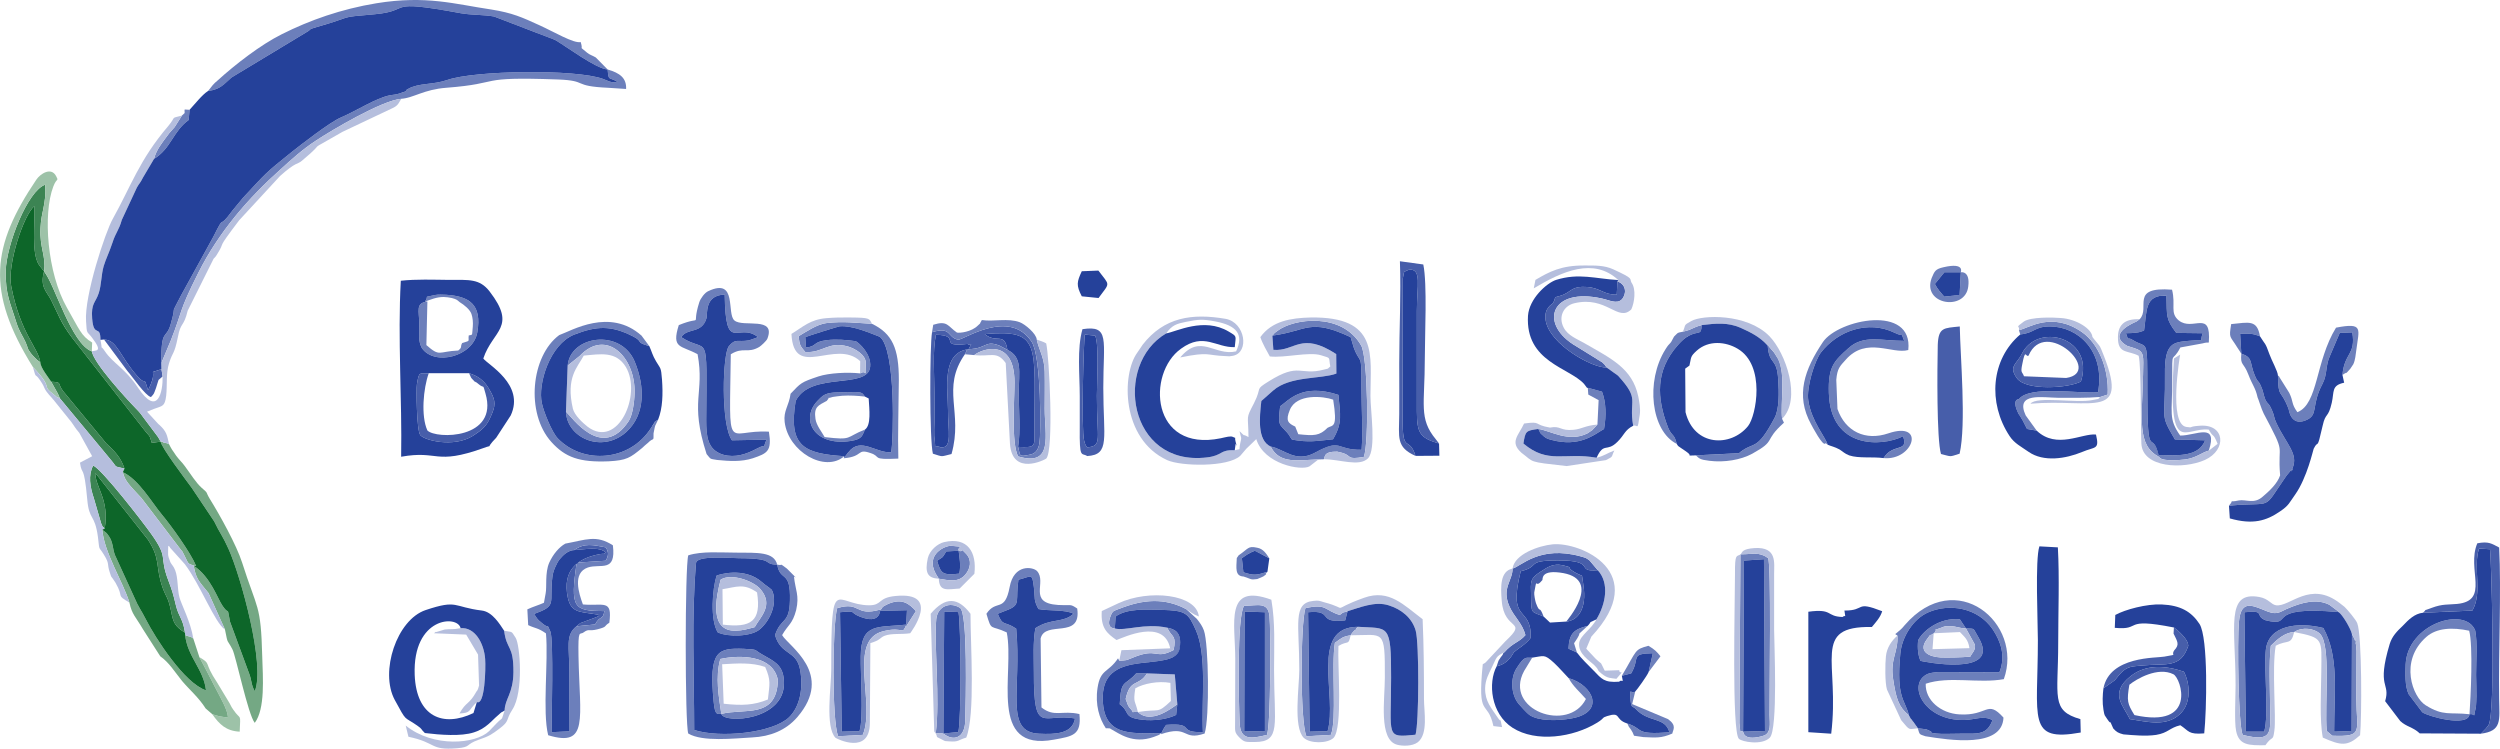 <svg xmlns="http://www.w3.org/2000/svg" width="686.74" height="205.65" viewBox="0 0 14758 4419" shape-rendering="geometricPrecision" image-rendering="optimizeQuality" fill-rule="evenodd" clip-rule="evenodd"><g fill="#3c8453"><path d="m618 3120c29-170-54-241-56-329l311 394c78 119 42 159 88 287 22 59 30 48 49 136 13 68 22 88 82 127-12-85-36-89-54-163-17-71-21-84-44-145-58-152 5-126-101-275-51-72-290-381-343-404-30 58-19 124 4 193l43 148c14 32 2 10 21 31"/><path d="m238 2139c-13-89-116-165-172-450-25-125 75-425 137-472 5 107-20 276 28 348l29 37c13-92-27-138-21-255 4-100 35-140 28-257-104 35-229 356-233 507-3 142 27 190 64 311 16 49 35 73 53 112 20 46 4 27 30 64 0 1 22 26 25 28 21 22 8 8 32 27m0 0"/><path d="m948 2607c-11-21-3-8-17-30l-81-108c-18-25-23-33-48-58-62-64-247-266-260-337-122-45-220-399-282-472-26 93 16 118 42 170 40 78 55 131 126 225l435 555c28 31 19 21 33 62l52-7m0 0"/><path d="m354 2352l300 362c44 52 12 34 81 52-23-69-61-105-108-149l-255-309c-36-48-2-51-70-55l14 25c2 4 10 18 13 23 15 27 12 20 25 51m0 0"/></g><g fill="#9dc2a8"><path d="m194 2166c132 139 42 101 124 163 26 21 3 7 36 23-13-31-10-24-25-51-3-5-11-19-13-23l-14-25c-15-24-63-82-64-114-24-19-11-5-32-27-3-2-25-27-25-28-26-37-10-18-30-64-18-39-37-62-53-112-37-120-67-169-64-311 4-151 129-472 233-507 7 117-24 157-28 257-6 117 34 163 21 255 62 73 160 427 282 472l2-52c-66-40-75-77-149-206-116-204-143-553-80-716 21-54 33-28 16-61-29-55-93-14-117 22-263 391-299 657-20 1105m0 0"/><path d="m1253 4216c42 60 82 99 162 103 5-117 8-62-38-130-16-22-14-27-29-50l-65-108c-87-131-30-106-106-152 25 46 69 132 88 169 41 80 78 139 81 188-56-8-47-6-93-20m0 0"/></g><g fill="#475eaa"><path d="m11569 1927c-94 10-126 4-130 109-3 138-7 555 19 644 66 16 46 18 110-2 40-174 4-574 1-751"/><path d="m5718 2061c-163 20-122 238-122 353 0 132 28 232-42 227-49-23-25 40-39-68-1-6 0-68 1-80 1-57 0-115 0-173 0-106-12-243 9-344 158 3 2 76 187 54 16 20 36-27 6 31m-216-100c-14 79-15 639 5 717 64 20 43 18 110 2 70-247-63-386 79-589 14-22 1-18 22-30 110-3 94-55 182-21l47 25c-18-109-65-34-134-93 335-30 294 62 293 569 0 92 13 103-96 97 15 53-1 61 73 45 32-7 46-30 53-66 9-52 12-512-46-600-133-201-408-6-434-12-66-13-37-80-154-44m0 0"/><path d="m8356 2691c-39-126-78 1-76-230l1-817c12-49-3-34 36-52 78-9 47 98 47 242v596c1 124 16 155 131 188l-19-25c-102-123-65-204-65-477 0-135 15-442-9-555l-138-19c7 197-4 405-4 605 0 100 1 199 0 298-1 138-20 194 96 246m0 0"/><path d="m14303 3617l292-13c62-112 2-247 39-366l65 4c6 19 36 967-9 1039-3 4-12 15-15 19l-30 31c125-16 110-78 108-205-4-279 13-640 0-894-44-23-62-38-129-25-65 153 77 339-120 358-52 5-85-1-149 23-64 25-19 0-52 29m0 0"/><path d="m8929 3356c1 72-67 116-18 225 27 61 76 98 94 168-37 43-76 45-124 101-2 2-7 3-8 9-1 7-11 16-14 21-15 27-6-2-24 53 74-16 97-79 101-82 30-27 70-46 100-86 6-196-139-77-59-393 120-29 24-64 220-64 236 0 95 70 235 58l-48-57c-24-18-20-15-54-25-241-67-352 60-401 72m0 0"/><path d="m6418 2641c-10-14-10-11-18-39-18-68-3-591 4-627l61 6c24 52 10 280 10 355 0 264 34 295-57 305m0 51c137-8 95-106 95-403 0-284 40-371-123-346-33 115-16 271-16 393 0 62 0 125 0 188-2 190 10 146 44 168m0 0"/><path d="m9484 2169c-17-23-5-11-25-30l-175-108c-196-129-125-335 172-269 43 9 87 34 116 7 29-28 33-89-24-108l-4 78c-76 2-96-39-174-45-86-7-93 24-138 44-34 16-51 8-55 29-1 8-9 20-10 23-3 5-54 28-43 99 22 145 280 285 360 280m0 0"/><path d="m2769 2203c17 34 4 19 30 46 27 28-18-18 27 19 35 29 22-8 40 55 79 271-292 270-343 218-39-85-24-249 8-338-53 9-56-22-70 66-4 25-2 271 20 299 22 30 194 77 310 5 63-41 86-61 116-138 21-53 15-81-23-144-28-47-66-73-115-88m0 0"/><path d="m11975 2099c98-231 445 99 222 132l-249-10c-10-29-22-16-10-72 19-99 20-37 37-50m309 153c80-251-235-347-340-179-11 19-10 19-17 31-32 51-66 63-22 127 54 78 306 60 379 21m0 0"/><path d="m12570 4042c42-34 168-108 260-62 46 23 143 323-230 241-42-68-46-83-30-179m3 203c103 15 212 47 295-29 69-64 61-179 24-251-111-38-225-44-314 26-130 103-41 176-5 254"/><path d="m12835 3839c-24 36 30 20-59 37-46 9-322-4-359 187l65-46c16-16 20-27 43-49 36-35 61-34 125-40 138-13 222 19 268-116-1-34-42-71-64-92l-21-16-2 36c23 48 37 64 4 99"/><path d="m3403 3697l110-11c32-59 44-19 55-79-185 0-202-19-164-286l172-11c16-30 19-50 0-79-73-14-127-28-186 16 58-3 151-23 186 15-31 17 10 2-35 9-130 24-224 93-189 257 19 85 64 83 158 97 43 6 28 11-8 25l-76 28c-4 3-9 7-11 9-4 2-8 7-12 10"/><path d="m9112 3639c-27-73-19-10-45-79-4-10-12-53-10-63 17-93 5-30 35-59l13-14c3-6-11-65 124-41 229 43 19 282 17 286 0 0 76 0 100-99 14-59 0-120-7-171-18-9-35-14-59-31-31-21 9-16-53-31-59-13-91 11-133 38-64 41-58 59-56 138 2 115-1 94 74 126m0 0"/><path d="m960 2222l-7-43c-98 34-9-14-79 124-28-93-7-20-61-80-109-123-121-216-199-219l139 187c29 32 102 142 138 153 21-23 16-17 30-54 23-67 3-34 39-68"/></g><g fill="#74a884"><path d="m1143 3339c15 78 27 87 88 162l97 215c19 96 10 51 44 117 20 37 93 389 132 434 62-84 48-264 44-393-8-311-29-271-119-554-33-103-132-281-191-376-27-45-5-28-48-65-36-33-62-78-100-129-19-26-26-28-50-60-24-34-29-42-42-68-5-3-18-8-22-8-2-1-11 1-13-4-3-5-11-2-15-3 9 40 142 216 184 273l132 197c35 73 49 83 85 163 73 163 218 688 155 840-23-39-17-66-35-109l-111-301c-20-104-1-31-43-92-31-43-69-170-172-239m0 0"/><path d="m764 3557c15 71 36 82 81 159l101 158c52 36 86 93 129 146 42 50 98 97 139 162l39 34c46 14 37 12 93 20-3-49-40-108-81-188-19-37-63-123-88-169l-36-110c-24-18-10-5-48-20 14 129 109 201 123 326-127-42-297-305-356-421-24-48-44-72-65-123l-117-256c-14-40-10-73-35-110-19-27-16-19-39-38 9 131 124 312 160 430m0 0"/><path d="m1158 3341c-32-78-149-240-201-302-62-74-137-208-232-252 12 54 44 81 110 153l231 303c24 31 0-6 24 39 24 44 12 47 68 59m0 0"/></g><g fill="#6c7fbb"><path d="m952 2144l57-136c71-179 43-162 162-398 121-241 295-441 486-611 67-61 126-115 208-169 92-61 391-238 504-247 72-5 133-55 265-65 347-27 161-67 660-49 181 7 80 39 295 49l107 7c3-64-36-94-109-115 6 72 6 41 58 73-41 7-52-5-84-17-164-60-761-50-921 6-86 30-166 16-232 53-32 18 20 4-51 27-21 7-30 6-54 10-85 17-196 91-292 132-63 27-232 158-285 200-165 132-152 124-292 274l-62 75c-93 128-36 2-113 155l-191 347c-72 141-20 27-60 167-28 99-57 17-56 232m0 0"/><path d="m4588 3333c19 105 80 27 75 212-3 141-52 98-88 204 36 122 126 87 148 204 21 114-4 222-65 281-97 93-407 125-560 75 0-326-17-664 11-986 4-47 211-28 252-28 226 1 134 36 227 38m99 70l11 6-53-53c-53-38-13-15-57-23-19-77-116-70-243-71-89 0-201-10-282 16-20 62-20 1003 0 1052 84 50 268 29 377 23 107-5 199-42 266-119 222-257-52-420-89-485 35-62 61-64 83-148 20-87-5-117-13-198m0 0"/><path d="m6012 3422c77-19 81-43 91 43 9 76-3 71 27 130 54 12 161 2 207 28-61 56-133 25-225 85-15 85-9 174-9 260-1 381 56 239 243 273-15 90-113 95-212 90-207-9-102-259-135-620-73-49-78-10-109-88l66-26c70-31 38-53 56-175m-189 201c32 108 21 63 120 110 48 239-116 707 279 633 110-20 163-26 150-151-103-24-147 21-224-39l-5-407c26-111 243 9 216-177-44-29-30-17-113-21-182-12-64-134-124-200-23-25-137-45-162 95-29 153-79 69-137 157m0 0"/><path d="m4021 1990c39-58 123-17 150-113 6-23-13-136 107-138 5 358 78 157 197 251l-53 19c-71 12-78-14-119 34-38 46-49 464 18 556l204-4c-30 68 13 16-57 53-62 33-128 56-199 36-94-29-100-109-100-206 4-554 14-383-148-488m150 690c28 34 18 27 62 35 72 7 143 12 211-10 85-29 114-41 95-157-255-15-233 154-225-457 75-46 97-2 168-43 10-6 43-36 48-49 52-134-143-65-194-107-49-39 19-255-154-174-22 9-47 44-54 66-51 162 34 72-121 135-45 142 14 118 111 172 43 235-49 272 53 589m0 0"/><path d="m3403 3697c-67 53-42 120-42 271 0 117 1 233 1 349l-106 5c0-73 13-547-7-594-24-56-4-12-46-47-32-26-29-24-50-57 140-51 88-59 108-219 3-32 24-79 42-103 24-29 53-54 87-55 59-44 113-30 186-16 19 29 16 49 0 79l-172 11c-38 267-21 286 164 286-11 60-23 20-55 79l-110 11m-66-488c-36 20-72 62-95 113-26 60-13 143-21 181l-10 55c-28 13-64 23-98 39l5 93c41 20 57 15 105 49 15 165-22 462 13 601 241 73 186-95 179-466-3-168 7-123 30-141 33-24 30-5 81-18 63-16 35-17 71-39 19-142-35-97-156-108-24-65-63-186 29-218 75-25 168 33 148-131-99-64-160-32-281-10m0 0"/><path d="m1228 537c75-10 95-41 139-80l442-267c34-19 6-15 62-31 232-66 112-55 340-75 234-21 45-92 510-6 63 11 131 8 195 19l360 138c62 35 242 171 311 175l-70-71c-20-12-37-16-51-28-54-47-20-6-38-63-40 10-161-62-243-99-105-48-160-73-284-93-217-32-384-85-679-37-207 34-394 100-559 183-124 62-272 176-382 276-11 10-13 10-25 24l-28 35m0 0"/><path d="m13543 3731c45-31 118-23 152 10 67 67 27 408 40 574l33 28c187 7 143-23 142-217l1-284c-1-12-2-35-5-46-20-92 22 59-9-28l-13-25-2 572-103 4c0-237 30-442-64-612-147-37-328-18-340 135-11 126 20 372-9 477h-108l-9-705c131-13 56 19 124 47 183 46-25-89 432-48-3-3-8-13-10-10l-44-33c-77-39-164-12-237 18-52 20-66 45-127 22-87-34-157-77-170 59-11 117-3 618 22 669 182 46 163-15 162-165-1-112-8-253 4-361 35-36 85-80 138-81m0 0"/><path d="m5077 2204c-72-8-182-3-246 18-104 35-103 38-164 102-10 73-43 100-35 167 21 175 238 301 352 202-235-16-332-55-287-326 89-178 427-65 440-203 7-75-66-140-85-150-56-8-116-13-173-6-85 11-54 37-121 43l-4-61c13-6 193-63 203-64 73-6 169 36 237 62 96 78 80 611 67 681-87 9-181-93-252 0-3 3-7 7-9 11l-19 25c118-10 75-59 157-31 69 22-2 41 165 33-4-134 2-318 3-465 0-185-38-273-159-331-101-5-164-16-269-4-54 6-124 54-163 77 4 56 11 60 39 94 105 6 134-65 251-33 38 11 110 49 106 102-6 102 11 29-34 57"/><path d="m11188 3743l13 9c5 100-45 138-25 260 17 111 32 162 93 211-24-96-76-101-51-364 9-101 78-207 164-244 124-55 292-29 380 98 50 74 79 162 41 255l-362-1c-17 2-45 4-61 11-126 56-26 280 219 272 61-2 110-28 163 1-33 89-85 80-193 80-33 0-113 3-140-1-75-12 10 4-49-21-3-1-6-3-9-4l-50-6c12 39 7 34 45 47 142 23 453 72 461-110-98-109-90-9-260-19-109-6-203-83-199-181 139-47 311 0 461-27 118-330-283-668-585-319-15 17-10 13-24 26l-21 18c-3 2-7 6-11 9m0 0"/><path d="m12631 1884l-21 15c-1 0-181 71-52 143l38 12c65 20 57 43 55 156-5 258-40 419 95 487-42-184-70 61-70-392 0-324 3-242-86-298-43-26-18 19-40-40 46-1 80-2 107-17 17-114 2-211 132-205 3 122-5 137 58 220l157 2c-27 63 27 34-85 45-90 9-142 11-139 198 4 273-34 227 59 384l178 5c-39 109-195 86-273 87-8 43 123 30 157 26 67-10 100-43 138-52 56-171-76-88-169-89-71-102-46-130-47-329 0-192-3-91 48-191l131-24c9-1 15-6 37-5 15-200-94-63-178-131-53-45-16-89-39-181-253-20-126 107-191 174"/><path d="m10761 2019c-108 161-164 314-70 485 6 11 71 136 85 113 2-3 8 5 13 8-14-48-94-134-114-259-13-81 39-239 74-285 100-129 279-193 435-117 67 32 31-11 57 48-137 0-239-38-329 43-86 77-121 110-116 265 10 332 314 318 438 255 35 98-61 40-115 129 177 17 251-222 28-146-135 46-254-11-300-144l-7-172c6-68 21-80 57-120 122-137 274-29 368-56 30-272-413-181-504-47m0 0"/><path d="m3301 1978c-166 123-200 460-46 631 82 91 166 121 338 114 107-6 126-20 198-79 0-1 33-30 34-30 35-36 33-2 33-56 13-63 3-28 27-81-41 27-4-4-27 27-2 3-5 7-8 10-1 4-3 7-6 11-127 201-402 217-551 63-35-36-84-159-94-207-26-114 47-349 191-406 135-53 219-54 346 10 68 34 10 34 97 58l-46-62c-188-167-414-28-486-3m0 0"/><path d="m5509 1917l-7 44c117-36 88 31 154 44 26 6 301-189 434 12 58 88 55 548 46 600-7 36-21 59-53 66-74 16-58 8-73-45 16-94 4-216 4-318 1-127 23-212-67-255l-47-25c-88-34-72 18-182 21-21 12-8 8-22 30l55 5c47-38 237-103 238 161 0 102-20 357 21 437 211 63 157-127 157-280 0-72 2-147 0-220-2-85-32-123-47-190-2-34-68-90-100-102-69-26-157-2-224-13-21 35 1 9-24 33-37 37-106 45-123 41-55-38-55-73-140-46"/><path d="m10290 4319l5-1010 118-8 6 1014-129 4m0 0c10 63 122 24 126 22 40-20 31-66 30-120-1-141 11-901-9-927-54-38-87-22-161-22l-2 1-6 995c10 84-3 38 22 51"/><path d="m5351 3687c-170 19-268-13-270 187-2 106 18 356-7 442l-105 3-10-705c103-10 51-1 115 25 123 50 121-35 123-41-153 44-115-51-255-8-28 94-32 670 6 756l145-8c78-184-93-559 121-612 128-31 106 30 137-39m0 0"/><path d="m7973 3750c16-23-1-2 22-28 2-2 9-3 11-10 2-8 8-8 12-12-291 0-121 408-181 616l-106 3-9-705c157-15 46 67 219 48l14-54c-23 10-19-1-46 22-93-28-75-69-203-40-29 93-32 670 6 756l144-8c37-85 2-406 24-543 39-28 44-37 93-45"/><path d="m5569 4330l5-720 84 3c15 84 17 636-1 708l-88 9m-45-1l45 1c58 48 127 29 129-77 3-108 16-635-31-665-62-39-132-7-140 66-14 152 23 472-3 675m0 0"/><path d="m7511 1981c206-27 217-106 462 9 6 21 15 51 19 63 39 105 46 14 45 236 0 115 9 256 1 366-156 2-114-72-277 18-114 62-186-26-260-37 53 107 168 79 282 76l32-1c8-19 0-46 79-45l29 7c61 17 21 43 128 24 31-81 24-590-16-658-114-199-400-159-494-86-24 19-11 5-30 28m0 0"/><path d="m14578 4216c-117-13-154 13-259-53-76-47-159-261 5-404 61-53 153-57 252-36 24 89 9 393 2 493m0 0c42-6 18 38 38-42 1-2 3-58 3-63 0-42-1-84-2-127 0-85 9-184-5-261-56-147-399-43-411 198-2 54-5 130 18 177l80 106c28 23 271 92 279 12m0 0"/><path d="m7347 3610l120 4v704l-122-3 2-705m132 728c23-53 23-621 15-701-9-87-69-62-150-61-43 66-32 560-26 692 4 102 66 94 161 70m0 0"/><path d="m6581 3710l5-71c67-49 185-41 271-39 143 4 157 17 203 121 66 149 32 408 41 601-160 2-36-56-217-43-19 27-16 26-31 55 167-57 124 41 258-4 30-90 24-531-4-608-9-25-22-44-42-69l-62-57c-129-69-255-58-394-3-28 11-39 10-50 36-36 84 19 79 22 81m0 0"/><path d="m11918 1949l8 25c87-9 82-47 175-47 165 0 328 145 284 389-121 8-403-41-467 40-1 1-46-2-2 87 2 2 17 25 25 40 9 16 17 35 25 49l57 10-65-90c-64-138 101-105 191-104 85 0 166 2 250-5l43-14c8-151-54-301-152-369-179-124-314-23-372-11"/><path d="m13327 2346c4 6 23 70 36 95 137 258 80 162 97 365-16 48-62 91-102 125-52 47-99 15-142 23-72 16-19-15-58 31 274-26 189 39 340-178l15-18c47-60-4 30 20-25 37-85-37-143-95-267-15-30-12-45-25-73-22-52-25-33-41-67-10-25-12-50-24-75-18-43-19-20-38-67-32-77-8-103-79-128-7 74 13 48 42 125 24 63 41 75 54 134"/><path d="m13447 2216c3 143 14 71 63 198 1 2 12 104 101 67 79-32 29-84 99-215 30-57 17-108 44-165l58-136 74-3c22 134-47 119-58 251 48-32 0 13 46-36 1-2 17-26 18-27 12-25 14-58 18-85 15-123 45-163-120-131-123 200-104 450-228 499-37-51-22-60-48-114l-57-91c-1-7-7-8-10-12m0 0"/><path d="m3351 2158l71-57c157-166 330 8 324 219-1 53-12 131-35 166-158 237-336-26-370-56 5 155 213 248 356 120 114-104 110-269 50-415-82-197-380-155-396 23m0 0"/><path d="m4258 4214c-15-103-36-216-6-324 118-26 313-22 340 125-7 230-195 164-334 199m0 0c17 60 372 39 370-183-1-95-44-120-108-156l-21-12c-53-30-20-28-106-33-157-6-210 10-180 314 8 88 26 67 45 70m0 0"/><path d="m6607 3900l-7-14c-58 87-104 61-121 175-15 100 11 181 49 238 35 0 19 0 36 8 39 20 122 88 247 43 49-18 28-12 44-23-184 3-349 21-345-217 7-298 430-128 455-285 15-99-39-113-76-120l14 23c17 30 43 28 25 109-113 60-90-18-241 45-44 18-33 15-80 18m0 0"/><path d="m7837 2525c-48 48-79 48-173 38l-18-45c-43-20-58-35-32-98 39-98 198-82 256-61 27 170-1 148-33 166m-280-127c-14 117-6 103 41 155 16 19 14 22 29 42 104 18 141 8 242-2 58-99 42-146 32-262-218-72-295 35-344 67"/><path d="m9260 4003c27 50 67 82 102 123-102 203-489 65-365-165l48-79c-37 4-42-16-92 62-38 58-34 154 11 210 5 7 54 60 64 66 54 37 164 36 248 21 204-36 129-197-16-238m0 0"/><path d="m4254 3422c62-41 196 8 236 57 79 94-2 163-35 223-39 10-70 20-111 21-158 4-118-193-90-301m-24-24c-25 79-39 261 7 335 61 29 199 25 248-18 68-57 106-166 71-233-18-17-35-25-56-44-108-97-267-43-270-40"/><path d="m11415 3738h2c34-37-32-4 46-34 19-8 23-8 42-8 49 0 57 13 100 13l53 96c6 33-16 48-27 71-55 5-119 6-174 5-74-4-134-38-83-106 41-55 2-7 41-37m190-29l-36-54c-126-10-221 74-246 125-5 48 0 89 14 121 2 2 485 101 342-139-36-59-15-49-74-53m0 0"/><path d="m2509 1780c33-11 66-27 110-27 11 0 37 3 48 6 33 9 31 12 46 24 28 17 61 44 70 70 8 23 10 50 8 75-6 56 2 46-24 52-5 39 14 28-39 45-13 25 3 23-23 44-119 5-106 40-188-32l6-257c-71 8-49 53-48 131 1 62-8 98 15 143 75 109 304 51 328-94 28-165-50-211-183-220-15-1-52-2-65 1-81 19-32-2-61 39"/><path d="m10011 2688c20 18 22 25 80 32 88 11 185-5 253-42 147-81 62-71 187-183l-11-23c-11-93 23-257-23-353 0-1-24-38-24-38l-27-31c-2-7-7-7-11-10 9 120 54 64 62 201 5 74 7 174-22 227-106 199-118 135-204 202-1 1-4 5-5 5l-255 13m0 0"/><path d="m9934 1958c-38 6-31 10-52 29-28 57-20 26-50 74-120 190-85 484 66 559-15-64-28-41-51-96-68-176-75-337 57-486 21-23 38-42 67-57 59-30 72 1 74-62-61 16-47 24-111 39m0 0"/><path d="m9430 2506l-31 33c0 0-27 19-28 19-111 56-220-17-290-26 17 27-1 15 33 44 15 12 21 14 42 20 171 47 259-34 313-64 14-80 12-157-12-220l-84-23 3 40 61 33-7 144m0 0"/><path d="m11575 1607l-7 134-91 10c-22-27-37-40-55-75l56-69h97m0 0c0-1 25-59-101-30-50 11-54 24-71 64-59 158 199 198 216 50 12-95-44-84-44-84"/><path d="m6950 4157c-33 23-155 120-233 46-51-3-15 12-44-20-18-19-18-33-28-57 27-124 75-70 126-151h-64c-67 77-90 30-97 182 65 47 14 78 136 92 63 7 143-2 197-29l7-63"/><path d="m5659 3251c5 43 14 84 4 135-101 12-109-2-131-76 43-29 26-11 54-55l73-4m-117 165c57 9 116 26 158-26 28-34 38-82 5-119-43-46-11-8-46-20-8-30 49-20-42-29-31-4-158 47-93 165l18 29"/><path d="m5107 2535c-119 47-71 65-239 45-15-28-49-69-54-107-11-73 18-80 65-106v1c33-38-15-8 37-25 0-1 56-7 56-7 45-3 90 0 134 5-20-25-10-29-117-26-71 2-111-1-145 33l-15 15c-108 108-26 273 192 240 74-11 68-35 86-68m0 0"/><path d="m9604 4270c3 5 7 6 8 13 2 7 13 19 16 24 16 28 4 4 18 36l55 8c75 3 104 8 171-21 3-21 29-46-25-85l-212-89 18-74c-23 24-36-43-27 58 5 43 12 26 30 45 77 83 173 44 199 138-214 16-147-21-251-53m0 0"/><path d="m13231 2087l-7-117c64-2 72-1 117 15-17-100-66-82-170-72-14 88-8 65 38 141l14 21c2 3 4 8 8 12m0 0"/><path d="m7312 3278l-11 16c-3 60-11 107 40 109 47 15 39 21 81 15 2-1 32-14 35-15 41-29-4 3 25-28-63 20-80 24-142 3l-9-83c27-20 44-31 76-44 22 11 21 10 39 20l47 25c-16-25-35-57-72-63-55-12-50 5-109 45m0 0"/><path d="m9574 3989l55-14c56-93-11-116 128-119l-25 111 70-93c-22-28-34-40-71-62-84 23-65 22-157 177m0 0"/><path d="m1074 682l-43 68c-15 17-33 36-41 48-35 47-67 86-81 140 103-64 110-161 205-230l5-60c-36 0-29-11-29 19l-16 15m0 0"/><path d="m5194 3606l160-4-5 96 58-91c-38-41-82-82-173-38-33 17-19 12-40 37m0 0"/><path d="m9309 3852l-17-55c68-99-13-15 81-103-82 21-110 45-114 135l50 23m0 0"/></g><g fill="#b5bedd"><path d="m7783 2712c-114 3-229 31-282-76-81-38-66-170-55-269 20-18 51-45 70-62 99-87 282-66 373-100l-1-115c-209-136-243-14-371-25l-6-84c19-23 6-9 30-28 94-73 380-113 494 86 40 68 47 577 16 658-107 19-67-7-128-24l-29-7c-79-1-71 26-79 45 92-1 209 47 261-6 49-54 14-280 14-369 0-239 52-468-353-462-116 3-228 20-297 116 12 37 41 87 56 114 87 10 231-29 302-7 63 20 43 7 55 66-23 18 0 9-39 19-142 37-142-45-323 68-88 55-37 29-89 131-50 96-33 63-32 199-50-28-4 11-53-35 10 47 14 30 4 73-10 48 9 27-32 40-90-5-69 31-164 42-466 56-554-549-241-732 35-50 63-57 116-68 75-15 97-17 173-3 128 24 171 77 124 177-127 30-209-109-330 36 177-36 150-12 268-8 30 1 15 3 44-2 98-20 72-197-44-218-198-34-363-10-490 153-9 12-16 26-31 46-93 126-97 510 176 635 81 37 360 43 432-26 3-3 34-40 35-41l59-57c46 149 266 188 314 161l53-41m0 0"/><path d="m952 2144l1 35 7 43c2 91-29 241-145 67-76-115-149-145-196-216-33-50-10 14-26-67 0-94-40-9-49-126-7-92 20-92 39-150 16-49 14-106 29-159 14-46 31-76 52-139 20-62 38-72 55-134l89-191c16-29 17-21 36-59l65-110c14-54 46-93 81-140 8-12 26-31 41-48l43-68c-72 19-30 1-81 62-171 200-220 356-328 549-42 74-168 452-157 604 5 81 4 54 36 97 68 89 18 71-2 80 13 71 198 273 260 337 25 25 30 33 48 58l81 108c14 22 6 9 17 30 4 1 12-2 15 3 2 5 11 3 13 4 4 0 17 5 22 8-12-54-14-74-57-114-2-2-6-4-8-7l-57-62c-2-2-5-6-8-9l40-16c51-19 65-13 73-78 7-62-2-133 17-192 22-71 30-46 52-154 17-92 34-56 58-156l153-307c2-2 13-12 20-25 58-93-16-8 131-202l241-261c96-86 102-67 129-90 171-143-6-28 240-171l285-135c44-19 43-30 62-60-113 9-412 186-504 247-82 54-141 108-208 169-191 170-365 370-486 611-119 236-91 219-162 398l-57 136m0 0"/><path d="m764 3557c-36-118-151-299-160-430l14-7c-19-21-7 1-21-31l-43-148c-23-69-34-135-4-193 53 23 292 332 343 404 106 149 43 123 101 275 23 61 27 74 44 145 18 74 42 78 54 163l1 14c38 15 24 2 48 20-15-98-72-204-82-244-13-51-7-113-25-159-9-24-21-33-28-47-19-47-13-44-13-97 4 3 9 3 11 11l87 97c91 120 178 349 237 386l-97-215c-61-75-73-84-88-162l15 2c-56-12-44-15-68-59-24-45 0-8-24-39l-231-303c-66-72-98-99-110-153l10-21c-69-18-37 0-81-52l-300-362c-33-16-10-2-36-23-82-62 7-24-124-163 23 79 8 29 40 75 44 62 10 40 75 111 1 3 5 7 7 8 2 3 5 7 7 9l99 123c23 32 19 31 46 63l76 138-72 38c12 84 23-1 43 217 11 127 44 82 63 221 11 90 2 51 34 103 38 61 17 51 37 110 12 36 4 13 21 40 3 4 10 14 12 18 53 92-1 68 82 117m0 0"/><path d="m7973 3750c-49 8-54 17-93 45-22 137 13 458-24 543l-144 8c-38-86-35-663-6-756 128-29 110 12 203 40 27-23 23-12 46-22 68-20 161-61 242-35 77 24 138 74 160 149 21 71 20 546-1 615-179 18-144 16-144-337 1-325-17-288-194-300-4 4-10 4-12 12-2 7-9 8-11 10-23 26-6 5-22 28m0 0c197 0 203-43 202 250 0 128-38 366 72 396 29 8 89 11 123-15 62-50 36-180 36-255 0-160-1-312-8-471-111-83-197-179-344-127-224 80-69 71-241 26-24-7-26-11-60-7-124 12-83 139-83 406 0 101-37 338 26 402 37 35 139 35 176 1 56-59 23-432 29-543 59-35 58 1 72-63m0 0"/><path d="m13805 3613c23 14 73 100 79 130l13 25c31 87-11-64 9 28 3 11 4 34 5 46l-1 284c1 194 45 224-142 217l-33-28c-13-166 27-507-40-574-34-33-107-41-152-10-53 1-103 45-138 81-12 108-5 249-4 361 1 149 20 211-162 165-25-51-33-552-22-669 13-136 83-93 170-59 61 23 75-2 127-22 73-30 160-57 237-18l44 33c2-3 7 7 10 10m-262 118c178 35 161 39 160 237-1 110-11 284 9 386 106 47 145 54 220-14 10-97 12-591-17-662-7-19-57-79-75-96-3-2-6-5-9-7l-18-14c-176-137-295 23-377 12-31-5-43-39-99-49-202-37-140 180-140 523 0 63-8 214 3 267 17 87 77 86 173 85 43-62 44-18 53-86 12-83-16-364 8-501 70-38 90 0 109-81m0 0"/><path d="m9054 1702c167-100 353-185 499-49l-5 8c57 19 53 80 24 108-29 27-73 2-116-7-297-66-368 140-172 269l175 108c20 19 8 7 25 30l67 48c134 146 62 138 90 296 29-9 24 38 39-66 5-34-3-78-9-107-35-168-164-225-319-315-40-23-97-44-121-91-33-62-3-128 62-144 192-46 258 114 337 36 18-39 30-118 1-158-14-25 20-20-109-79-52-23-102-22-168-22-137-1-207 36-290 85l-10 50m0 0"/><path d="m10290 4319c-25-13-12 33-22-51l6-995c-22 14-33-9-32 114 0 167-20 932 23 974 18 18 135 40 182-6 50-48 26-563 26-637 0-111 0-221 0-331 0-65 18-159-114-152-78 5-74 26-83 37 74 0 107-16 161 22 20 26 8 786 9 927 1 54 10 100-30 120-5 2-116 41-126-22m0 0"/><path d="m5349 3698l2-11c-31 69-9 8-137 39-214 53-43 428-121 612l-145 8c-38-86-34-662-6-756 140-43 102 52 255 8l-3 8c21-25 7-20 40-37 91-44 135-3 173 38l-58 91m-417 657c5 5 203 105 203-88l3-471c60-17 56-32 84-43 40-16 99-7 151-15 3-4 187-247-86-220-108 10-77 55-157 55-202-2-223-199-223 380 0 100-37 338 25 402m0 0"/><path d="m8929 3356c49-12 160-139 401-72 34 10 30 7 54 25l48 57c70 77 47 199-8 290-30 59-96 94-102 140-7 65 65 106 90 131 36 37 8 22 43 50 36 29 55 25 87 30 57-66 16-20 17-51l-86 3c-35-68-5-24-54-71l-47-50c-2-2-5-6-8-9l30-71c355-380-65-560-228-545-82 8-226 58-237 143m0 0"/><path d="m7479 4338c-95 24-157 32-161-70-6-132-17-626 26-692 81-1 141-26 150 61 8 80 8 648-15 701m-160 18c28 26 34 24 88 24 158 0 114-104 114-427 0-141 8-274-16-413-278-102-213 140-213 350l-1 362c1 63-8 68 28 104"/><path d="m6607 3900c47-3 36 0 80-18 151-63 128 15 241-45 18-81-8-79-25-109l-14-23c-133-28-245 21-308 5-3-2-58 3-22-81 11-26 22-25 50-36 139-55 265-66 394 3 7 5 27 19 34 23 29 16-6 0 40 20-13-132-295-162-475-78l-98 46c-7 100 31 132 87 171 42-15 279-130 317 49l-288 11-13 62m0 0"/><path d="m5751 2096c99 11 133-27 186 47l25 476c13 193 206 95 214 88 46-46 18-603 0-680-24-14-38-15-56-23 15 67 45 105 47 190 1 73 0 148 0 220 0 153 54 343-157 280-41-80-21-335-21-437-1-264-191-199-238-161m0 0"/><path d="m5569 4330l-45-1c26-203-11-523 3-675 8-73 78-105 140-66 47 30 34 557 31 665-2 106-71 125-129 77m-45-1c15 31-7 14 34 35 29 15 14 9 42 12 63 5 54-8 104-22 54-134 25-551 25-731-73-97-147-104-235 0l21 695c1-2 4 9 9 11m0 0"/><path d="m12641 2619c7 143 247 153 375 96 132-60 119-214-31-202-74 5-32 14-79 7-106-17-38-418-36-427l-37 23c-36 594 63 403 206 420 30 55 23 12 52 84l-52 40c-38 9-71 42-138 52-34 4-165 17-157-26l2 11c-135-68-100-229-95-487 2-113 10-136-55-156l-38-12c-129-72 51-143 52-143l21-15c-91-3-133 34-128 122 5 83 62 62 122 94 16 61 11 418 16 519m0 0"/><path d="m8982 2673c77 57 31 52 266 78l232-35c48-24 29-16 50-57-52 20-53 29-105 43-190-34-285 40-432-84 12-73 13-76 88-86 70 9 179 82 290 26 1 0 28-19 28-19l31-33c-73 6-90 26-141 31-80 8-75-26-139-13-101-17-47-39-153-24-33 71-87 109-15 173"/><path d="m3446 2099c99-9 191-28 249 68 95 162-47 486-226 352-29-23-77-67-87-106-43-186 27-244 64-314m-95 59l-10 272c34 30 212 293 370 56 23-35 34-113 35-166 6-211-167-385-324-219l-71 57m0 0"/><path d="m2979 4194c-24 69-4 32-46 74-11 12-40 42-46 48-79 76-328 99-492-33l16 66c168 35 125 81 286 68 86-7 48-22 128-50 64-22 77-31 126-68 60-46 32-46 74-111 67-103 45-382 19-423-29-45-16-31-68-42 15 118 56 81 55 246-2 127-51 157-52 225m0 0"/><path d="m9934 1958c64-15 50-23 111-39 88-11 155-16 228 15 65 29 116 55 162 106 4 3 9 3 11 10l27 31c0 0 23 37 23 38 47 96 13 260 24 353 116-115 23-388-76-489-133-134-395-125-460-88-50 27-30 21-50 63"/><path d="m8867 4292c-17-75 2-13-27-58-36-55-74-93-73-171 1-50 21-85 41-126 27-55 22-63 73-87 48-56 87-58 124-101-18-70-67-107-94-169-49-108 19-152 18-224-74 15-71 109-64 190 14 184 160 109 22 239l-114 122c-15 14-2 2-20 14-33 331 27 201 63 365l51 6m0 0"/><path d="m4272 4154l-9-233c87-5 174-12 254 16 35 80 26 99 16 192-82 34-153 37-261 25m-14 60c139-35 327 31 334-199-27-147-222-151-340-125-30 108-9 221 6 324m0 0"/><path d="m5077 2204c45-28 28 45 34-57 4-53-68-91-106-102-117-32-146 39-251 33-28-34-35-38-39-94 39-23 109-71 163-77 105-12 168-1 269 4-15-32-13-36-126-37-47-1-96 0-143 4-96 8-137 51-206 93 14 276 260 25 406 161l-1 72m0 0"/><path d="m4267 3687l-2-209c83-13 125-37 204 19 27 172-37 210-202 190m-13-265c-28 108-68 305 90 301 41-1 72-11 111-21 33-60 114-129 35-223-40-49-174-98-236-57"/><path d="m11918 1949c58-12 193-113 372 11 98 68 160 218 152 369l-43 14c-37 20 40 1-45 18-94 21-331-25-368 22 367-32 596 107 419-319-10-24-7-15-17-30l-26-32c-3-3-6-8-10-13-3-47-93-106-187-112-45-4-178-7-218 21-58 42-21 21-29 51m0 0"/><path d="m6717 4203c-16-72-29-51-15-140 49-28 135-45 207-32l3 107c-85 80-62 43-195 65m0 0c78 74 200-23 233-46l-15-176-164-6c-51 81-99 27-126 151 10 24 10 38 28 57 29 32-7 17 44 20m0 0"/><path d="m2562 3738l190 8 70 118 6 183c-10 36-12 28-16 36-43 78-60 57-100 129 72-5 48-15 103-68 47 23 53-196 49-254-7-93-60-189-145-182-52 10-52 3-94 8l-50 15c-2-4-8 4-13 7m0 0"/><path d="m5659 3251c35 12 3-26 46 20 33 37 23 85-5 119-42 52-101 35-158 26l-18-29c-65-118 62-169 93-165 91 9 34-1 42 29m-117 165c3 78 48 63 123 58l87-87c15-125-38-220-179-187-38 9-85 48-96 95-18 84-3 118 65 121"/><path d="m11417 3738l153-7c25 28 48 41 56 95l-218 6 7-94c-39 30 0-18-41 37-51 68 9 102 83 106 55 1 119 0 174-5 11-23 33-38 27-71l-53-96c-43 0-51-13-100-13-19 0-23 0-42 8-78 30-12-3-46 34"/><path d="m11321 4299c-3-4-6-14-7-11l-14-20c-1-3-5-7-7-9-24-35 0 8-24-36-61-49-76-100-93-211-20-122 30-160 25-260-35 30-63 72-68 122-5 46-6 155 6 196l84 181c55 66 42 53 98 48"/></g><g fill="#0d6629"><path d="m238 2139c1 32 49 90 64 114 68 4 34 7 70 55l255 309c47 44 85 80 108 149l-10 21c95 44 170 178 232 252 52 62 169 224 201 302l-15-2c103 69 141 196 172 239 42 61 23-12 43 92l111 301c18 43 12 70 35 109 63-152-82-677-155-840-36-80-50-90-85-163l-132-197c-42-57-175-233-184-273l-52 7c-14-41-5-31-33-62l-435-555c-72-94-86-147-126-225-26-52-68-77-42-170l-29-37c-48-72-23-241-28-348-62 47-162 347-137 472 56 285 159 361 172 450m0 0"/><path d="m618 3120l-14 7c23 19 20 11 39 38 25 37 21 70 35 110l117 256c21 51 41 75 65 123 59 116 229 379 356 421-14-125-109-197-123-326l-1-14c-60-39-69-59-82-127-19-88-27-77-49-136-46-128-10-168-88-287l-311-394c2 88 85 159 56 329m0 0"/></g><g fill="#25419a"><path d="m1228 537c-35 22-79 79-109 111l-5 60c-95 69-102 166-205 230l-65 110c-19 38-20 30-36 59l-89 191c-17 62-35 72-55 134-21 63-38 93-52 139-15 53-13 110-29 159-19 58-46 58-39 150 9 117 49 32 49 126l21-2c78 3 90 96 199 219 54 60 33-13 61 80 70-138-19-91 79-124l-1-35c-1-215 28-133 56-232 40-140-12-26 60-167l191-347c77-153 20-27 113-155l62-75c140-150 127-142 292-274 53-42 222-173 285-200 96-41 207-115 292-132 24-4 33-3 54-10 71-23 19-9 51-27 66-37 146-23 232-53 160-56 757-66 921-6 32 12 43 24 84 17-52-32-52-1-58-73-69-4-249-140-311-175l-360-138c-64-11-132-8-195-19-465-86-276-15-510 6-228 20-108 9-340 75-56 16-28 12-62 31l-442 267c-45 39-64 70-139 80m0 0"/><path d="m9045 3882c69-9 69-24 129 31 27 25 59 62 86 90 145 41 220 202 16 238-84 15-194 16-248-21-10-6-59-59-64-66-45-56-49-152-11-210 50-78 55-58 92-62m201-213l-96 6-38-36c-75-32-72-11-74-126-2-79-8-97 56-138 42-27 74-51 133-38 62 15 22 10 53 31 24 17 41 22 59 31 7 51 21 112 7 171-24 99-100 99-100 99m-411 264c-52 98-35 280 94 363 138 88 357 58 501-31 46-29 23-27 57-38 85-27 43 19 117 43 104 32 37 69 251 53-26-94-122-55-199-138-18-19-25-2-30-45-9-101 4-34 27-58 9-8 71-94 79-115l25-111c-139 3-72 26-128 119l-55 14c12 55 1 16-16 35-90 7-104-18-149-64-36-37-74-72-100-108l-50-23c4-90 32-114 114-135 33-37-7-9 51-38 55-91 78-213 8-290-140 12 1-58-235-58-196 0-100 35-220 64-80 316 65 197 59 393-30 40-70 59-100 86-4 3-27 66-101 82m0 0"/><path d="m2531 2203h238c49 15 87 41 115 88 38 63 44 91 23 144-30 77-53 97-116 138-116 72-288 25-310-5-22-28-24-274-20-299 14-88 17-57 70-66m-8-423h-14c29-41-20-20 61-39 13-3 50-2 65-1 133 9 211 55 183 220-24 145-253 203-328 94-23-45-14-81-15-143-1-78-23-123 48-131m-155 916c223-40 197 52 485-51 69-26 3 14 76-61l86-132c85-183-137-300-162-336 56-168 201-183 37-396-59-76-121-68-240-68-94-1-191-5-284 5-19 337 8 704 2 1039m0 0"/><path d="m4258 4214c-19-3-37 18-45-70-30-304 23-320 180-314 86 5 53 3 106 33l21 12c64 36 107 61 108 156 3 222-353 243-370 183m-28-816c3-3 162-57 270 40 21 19 38 27 56 44 35 67-3 176-71 233-49 43-187 47-248 18-46-74-32-256-7-335m358-65c-93-2-1-37-227-38-41 0-248-19-252 28-28 322-11 660-11 986 153 50 463 18 560-75 61-59 86-167 65-281-22-117-112-82-148-204 36-106 85-63 88-204 5-185-56-107-75-212m0 0"/><path d="m2815 4144l-20 65c-179 86-337 23-347-225-13-343 254-356 271-276 85-7 138 89 145 182 4 58-2 277-49 254m164 50c1-68 50-98 52-225 1-165-40-128-55-246-26-39-69-111-131-119-172-21-141-67-332-3-171 57-272 364-183 530 74 136 50 94 133 152 33 23 16 16 45 44 91 11 213 21 290-4 71-22 105-70 140-99 35-32 14-12 41-30m0 0"/><path d="m7955 3608l-14 54c-173 19-62-63-219-48l9 705 106-3c60-208-110-616 181-616 177 12 195-25 194 300 0 353-35 355 144 337 21-69 22-544 1-615-22-75-83-125-160-149-81-26-174 15-242 35"/><path d="m9950 2433l-2-257 25-18c12-49 3-52 43-88 71-64 172-53 241-12 168 98 110 398 62 457-101 125-318 122-369-82m-52 187c11 18 6 10 26 25 4 2 26 18 28 19 51 34-12 24 59 24l255-13c1 0 4-4 5-5 86-67 98-3 204-202 29-53 27-153 22-227-8-137-53-81-62-201-46-51-97-77-162-106-73-31-140-26-228-15-2 63-15 32-74 62-29 15-46 34-67 57-132 149-125 310-57 486 23 55 36 32 51 96m0 0"/><path d="m14578 4216c-8 80-251 11-279-12l-80-106c-23-47-20-123-18-177 12-241 355-345 411-198 14 77 5 176 5 261 1 43 2 85 2 127 0 5-2 61-3 63-20 80 4 36-38 42m-275-599c-49 5-85 41-120 78-34 32-62 61-76 106-80 266 6 225-27 338l89 117c37 35 75 35 115 73l361 2 30-31c3-4 12-15 15-19 45-72 15-1020 9-1039l-65-4c-37 119 23 254-39 366l-292 13m0 0"/><path d="m9369 2290l4-1 84 23c24 63 26 140 12 220-54 30-142 111-313 64-21-6-27-8-42-20-34-29-16-17-33-44-75 10-76 13-88 86 147 124 242 50 432 84 43-95 59-30 123-94 42-41 42-69 93-95-28-158 44-150-90-296l-67-48c-80 5-338-135-360-280-11-71 40-94 43-99 1-3 9-15 10-23 4-21 21-13 55-29 45-20 52-51 138-44 78 6 98 47 174 45l4-78 5-8c-137-8-232-43-367-1-57 19-159 112-166 212-16 272 243 305 331 402l18 24m0 0"/><path d="m7557 2398c49-32 126-139 344-67 10 116 26 163-32 262-101 10-138 20-242 2-15-20-13-23-29-42-47-52-55-38-41-155m-46-417l6 84c128 11 162-111 371 25l1 115c-91 34-274 13-373 100-19 17-50 44-70 62-11 99-25 231 55 269 74 11 146 99 260 37 163-89 121-16 277-18 8-110-1-251-1-366 1-222-6-131-45-236-4-12-13-42-19-63-245-115-256-36-462-9m0 0"/><path d="m13447 2216c-1-25-37-88-50-125-26-73-23-53-56-106-45-16-53-17-117-15l7 117c71 25 47 51 79 128 19 47 20 24 38 67 12 25 14 50 24 75 16 34 19 15 41 67 13 28 10 43 25 73 58 124 132 182 95 267-24 55 27-35-20 25l-15 18c-151 217-66 152-340 178l5 75c136 39 216 14 296-41 54-36 56-53 90-100 70-99 106-264 109-270 30-61 17 23 53-136 18-82 32-40 54-136 15-66-3-102 73-118l-10-46c11-132 80-117 58-251l-74 3-58 136c-27 57-14 108-44 165-70 131-20 183-99 215-89 37-100-65-101-67-49-127-60-55-63-198m0 0"/><path d="m6771 3975l164 6 15 176-7 63c-54 27-134 36-197 29-122-14-71-45-136-92 7-152 30-105 97-182h64m-190-265c63 16 175-33 308-5 37 7 91 21 75 120-24 157-447-13-454 285-4 238 161 220 345 217l-2 7c15-29 12-28 31-55 181-13 57 45 217 43-9-193 25-452-41-601-46-104-60-117-203-121-86-2-204-10-271 39l-5 71m0 0"/><path d="m3341 2430l10-272c16-178 314-220 396-23 60 146 64 311-50 415-143 128-351 35-356-120m544 47c27-68 29-151 23-236-6-76-8-62-35-108-22-37-25-57-40-90-87-24-30-24-97-58-127-64-211-63-346-10-144 57-217 292-191 406 10 48 59 171 94 207 149 154 424 138 551-63 3-3 5-7 6-11 3-3 6-7 7-10 24-31-13 0 28-27m0 0"/><path d="m5106 2341l22 11c4 66 15 156-21 183-18 33-12 57-86 68-218 33-300-132-192-240l15-15c34-34 74-31 145-33 107-3 97 1 117 26m-122 352l-3 12 19-25c2-4 6-8 9-11 71-93 165 9 252 0 13-70 29-603-67-681-68-26-164-68-237-62-10 1-190 58-203 64l4 61c67-6 36-32 121-43 57-7 117-2 173 6 19 10 92 75 85 150-13 138-351 25-440 203-45 271 52 310 287 326m0 0"/><path d="m12573 4245c-36-78-125-151 5-254 89-70 203-64 314-26 37 72 45 187-24 251-83 76-192 44-295 29m260-541l21 16c22 21 63 58 64 92-46 135-130 103-268 116-64 6-89 5-125 40-23 22-27 33-43 49l-65 46c-5 39-7 85 0 126 7 41 6 29 22 55 33 49 4-17 36 56 20 22 30 27 60 35 63 5 130 12 193 3 72-12 79-42 143-57 52 34 46 56 141 48 14-130 25-564-28-646-48-73-112-110-223-115-90-4-216 30-274 62l-3 76c166 16 37-64 349-2"/><path d="m13884 3743c-6-30-56-116-79-130-457-41-249 94-432 48-68-28 7-60-124-47l9 705h108c29-105-2-351 9-477 12-153 193-172 340-135 94 170 64 375 64 612l103-4 2-572m0 0"/><path d="m11605 3709c59 4 38-6 74 53 143 240-340 141-342 139-14-32-19-73-14-121 25-51 120-135 246-125l36 54m-336 514c24 44 0 1 24 36 2 2 6 6 7 9l14 20c1-3 4 7 7 11l50 6c3 1 7 3 9 4 59 25-26 9 49 21 27 4 107 1 140 1 108 0 160 9 193-80-53-29-102-3-163-1-245 8-345-216-219-272 16-7 44-9 61-11l362 1c38-93 9-181-41-255-88-127-256-153-380-98-86 37-155 143-164 244-25 263 27 268 51 364m0 0"/><path d="m12284 2252c-73 39-325 57-379-21-44-64-10-76 22-127 7-12 6-12 17-31 105-168 420-72 340 179m-358-278c-173 147-193 403-63 600 28 43 68 62 112 93 89 62 219 41 316 1 77-33 104-11 82-103-82-9-232 89-350-23l-57-10c-8-14-16-33-25-49-8-15-23-38-25-40-44-89 1-86 2-87 64-81 346-32 467-40 44-244-119-389-284-389-93 0-88 38-175 47"/><path d="m6884 1968c-313 183-225 788 241 732 95-11 74-47 164-42 0-5 2-12 2-15 6-66 18 31 2-40-6-29 8-12-15-24-13-7-40 1-72 8-413 85-438-384-234-529 135-98 206-5 317-9 6-69 16-61-36-92-146-87-309 1-369 11"/><path d="m12283 4324l-2-79c-176-50-131-131-131-449 0-183 8-386-2-565l-109-6c-26 76-9 450-9 555 0 467-66 601 253 544m0 0"/><path d="m4021 1990c162 105 152-66 148 488 0 97 6 177 100 206 71 20 137-3 199-36 70-37 27 15 57-53l-204 4c-67-92-56-510-18-556 41-48 48-22 119-34l53-19c-119-94-192 107-197-251-120 2-101 115-107 138-28 96-111 55-150 113m0 0"/><path d="m12746 2697l-2-11c78-1 234 22 273-87l-178-5c-93-157-55-111-59-384-3-187 49-189 139-198 112-11 58 18 85-45l-157-2c-63-83-55-98-58-220-130-6-115 91-132 205-28 15-61 16-107 17 22 59-3 14 40 40 89 56 86-26 86 298 0 453 28 208 69 392h1m0 0"/><path d="m6012 3422c-18 122 14 144-56 175l-66 26c31 78 36 39 109 88 33 361-72 611 135 620 99 5 197 0 212-90-187-34-244 108-243-273 0-86-6-175 9-260 92-60 164-29 225-85-46-26-153-16-207-28-30-59-18-54-27-130-10-86-14-62-91-43m0 0"/><path d="m3403 3697c4-3 8-8 12-10 2-2 7-6 11-9l76-28c36-14 51-19 8-25-94-14-139-12-158-97-35-164 59-233 189-257 45-7 4 8 35-9-35-38-128-18-186-15-34 1-63 26-87 55-18 24-39 71-42 103-20 160 32 168-108 219 21 33 18 31 50 57 42 35 22-9 46 47 20 47 7 521 7 594l106-5c0-116-1-232-1-349 0-151-25-218 42-271m0 0"/><path d="m10888 3604c7 54 8 21-11 38-99-3-55-51-202-31v711l135 9c52-426-121-636 240-630 26-31 50-57 61-93-164-64-94-3-223-4m0 0"/><path d="m10789 2625c20 9 41 12 70 28 21 13 29 24 57 35 57 19 137 7 203 16 54-90 150-31 115-129-124 63-428 77-438-255-5-155 30-188 116-265 90-81 192-43 329-43-26-59 10-16-57-48-156-76-335-12-435 117-35 46-87 204-74 285 20 125 100 211 114 259m0 0"/><path d="m10290 4319l129-4-6-1014-118 8z"/><path d="m5351 3687l-2 11 5-96-160 4 3-8c-2 6 0 91-123 41-64-26-12-35-115-25l10 705 105-3c25-86 5-336 7-442 2-200 100-168 270-187m0 0"/><path d="m8356 2691l141-1-2-72c-115-33-130-64-131-188v-596c0-144 31-251-47-242-39 18-24 3-36 52l-1 817c-2 231 37 104 76 230m0 0"/><path d="m7345 4315l122 3v-704l-120-4z"/><path d="m5569 4330l88-9c18-72 16-624 1-708l-84-3-5 720"/><path d="m5947 2065c90 43 68 128 67 255 0 102 12 224-4 318 109 6 96-5 96-97 1-507 42-599-293-569 70 59 116-16 134 93m0 0"/><path d="m5718 2061c30-58 10-11-6-31-185 22-29-51-187-54-21 101-9 238-9 344 0 58 1 116 0 173-1 12-2 74-1 80 14 108-10 45 39 68 70 5 42-95 42-227 0-115-41-333 122-353m0 0"/><path d="m6418 2641c91-10 57-41 57-305 0-75 14-303-10-355l-61-6c-7 36-22 559-4 627 8 28 8 25 18 39m0 0"/><path d="m6386 1749l99 10c70-95 68-70-1-162l-98 4c-29 63-34 82 0 148m0 0"/><path d="m7482 3375l11-79-47-25c-18-10-17-9-39-20-32 13-49 24-76 44l9 83c62 21 79 17 142-3m0 0"/><path d="m11575 1607h-97l-56 69c18 35 33 48 55 75l91-10 7-134m0 0"/><path d="m5659 3251l-73 4c-28 44-11 26-54 55 22 74 30 88 131 76 10-51 1-92-4-135m0 0"/></g></svg>